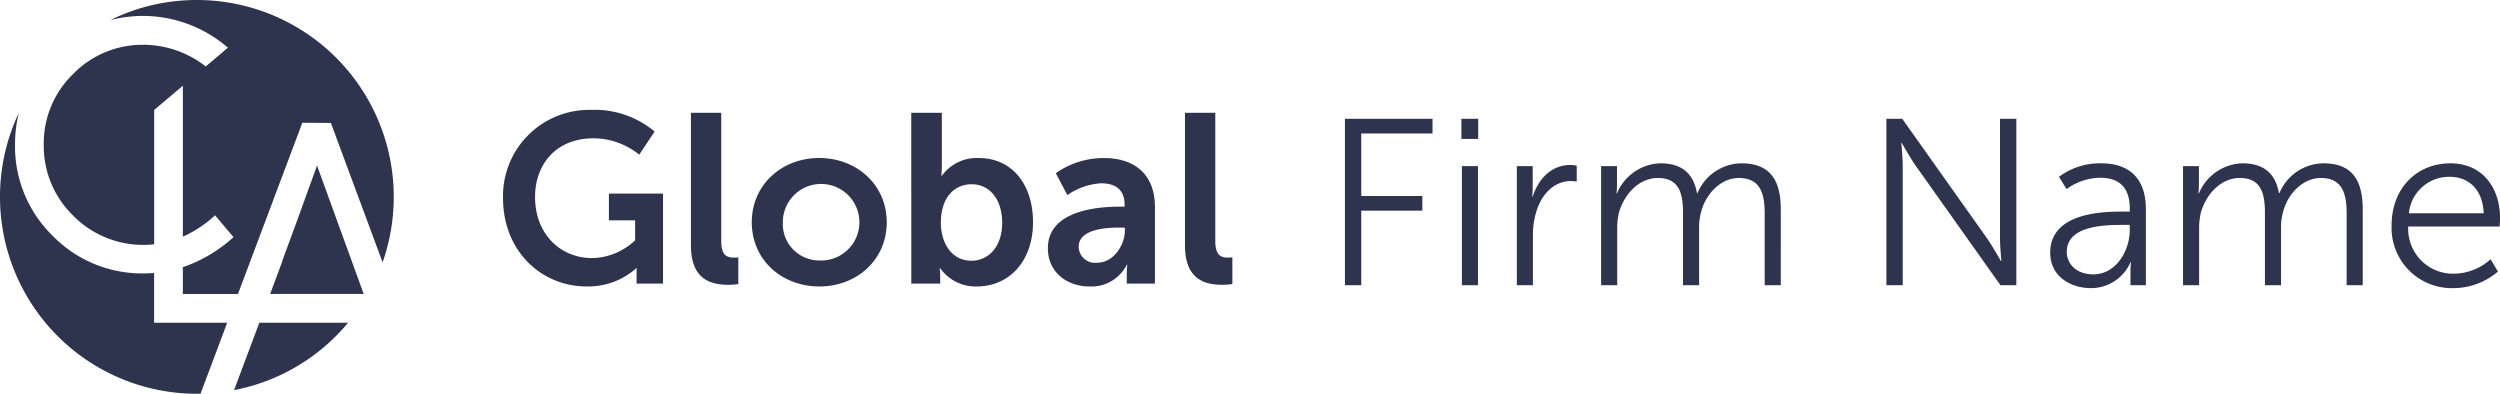<svg xmlns="http://www.w3.org/2000/svg" xmlns:xlink="http://www.w3.org/1999/xlink" width="300.958" height="47.397" viewBox="0 0 300.958 47.397">
  <defs>
    <clipPath id="clip-path">
      <rect id="Rectangle_21" data-name="Rectangle 21" width="148.358" height="47.397" fill="#2e334e"/>
    </clipPath>
  </defs>
  <g id="CLA-MAIN-LOGO" transform="translate(-58 -122.06)">
    <g id="Group_58" data-name="Group 58" transform="translate(58 122.06)">
      <g id="Group_9" data-name="Group 9" clip-path="url(#clip-path)">
        <path id="Path_1" data-name="Path 1" d="M165.96,33.942a11.2,11.2,0,0,1,7.645,2.606l-1.853,2.781a8.857,8.857,0,0,0-5.474-1.97c-4.6,0-7.066,3.185-7.066,7.066,0,4.46,3.041,7.356,6.892,7.356a7.74,7.74,0,0,0,5.154-2.143v-2.4H168.1V44.019h6.516V54.85h-3.186v-.984c0-.433.029-.869.029-.869H171.4a8.718,8.718,0,0,1-5.966,2.2c-5.416,0-10.079-4.2-10.079-10.656a10.372,10.372,0,0,1,10.6-10.6" transform="translate(-94.799 -20.711)" fill="#2e334e"/>
        <path id="Path_2" data-name="Path 2" d="M213.376,34.834h3.649V50.241c0,1.621.55,2.027,1.505,2.027.29,0,.551-.029.551-.029v3.215a8.515,8.515,0,0,1-1.159.086c-2.027,0-4.546-.521-4.546-4.749Z" transform="translate(-130.199 -21.256)" fill="#2e334e"/>
        <path id="Path_3" data-name="Path 3" d="M240.277,48.8c4.518,0,8.138,3.214,8.138,7.732,0,4.546-3.62,7.732-8.109,7.732-4.517,0-8.138-3.186-8.138-7.732,0-4.518,3.621-7.732,8.109-7.732m.029,12.336a4.609,4.609,0,1,0-4.4-4.6,4.39,4.39,0,0,0,4.4,4.6" transform="translate(-141.666 -29.779)" fill="#2e334e"/>
        <path id="Path_4" data-name="Path 4" d="M281.418,34.834H285.1v6.342c0,.724-.057,1.245-.057,1.245h.057a5.2,5.2,0,0,1,4.432-2.143c4,0,6.544,3.156,6.544,7.732,0,4.692-2.867,7.732-6.776,7.732a5.212,5.212,0,0,1-4.4-2.2h-.058a8.542,8.542,0,0,1,.058,1.014v.839h-3.476Zm7.24,17.81c2.027,0,3.706-1.65,3.706-4.575,0-2.809-1.506-4.634-3.677-4.634-1.911,0-3.706,1.39-3.706,4.662,0,2.288,1.216,4.547,3.677,4.547" transform="translate(-171.718 -21.256)" fill="#2e334e"/>
        <path id="Path_5" data-name="Path 5" d="M332.357,54.65h.491v-.2c0-1.94-1.215-2.607-2.837-2.607a7.909,7.909,0,0,0-4.055,1.419l-1.39-2.634a9.964,9.964,0,0,1,5.792-1.825c3.881,0,6.139,2.143,6.139,5.879v9.238h-3.387V62.7a9.56,9.56,0,0,1,.057-1.044h-.057a4.781,4.781,0,0,1-4.489,2.607c-2.636,0-5.01-1.65-5.01-4.6,0-4.691,6.342-5.01,8.747-5.01m-2.81,6.748c1.941,0,3.33-2.086,3.33-3.88v-.348h-.637c-1.882,0-4.923.26-4.923,2.316a1.97,1.97,0,0,0,2.23,1.912" transform="translate(-197.463 -29.777)" fill="#2e334e"/>
        <path id="Path_6" data-name="Path 6" d="M365.952,34.834H369.6V50.241c0,1.621.55,2.027,1.505,2.027.29,0,.551-.029.551-.029v3.215a8.515,8.515,0,0,1-1.159.086c-2.027,0-4.546-.521-4.546-4.749Z" transform="translate(-223.299 -21.256)" fill="#2e334e"/>
        <path id="Path_7" data-name="Path 7" d="M31.943,0A23.565,23.565,0,0,0,21.524,2.415a16.091,16.091,0,0,1,4.028-.5A15.674,15.674,0,0,1,35.68,5.741l-.206.175-2.3,1.945L33.006,8a12.2,12.2,0,0,0-7.453-2.608,11.665,11.665,0,0,0-8.513,3.521,11.615,11.615,0,0,0-3.53,8.5,11.668,11.668,0,0,0,3.53,8.533A11.82,11.82,0,0,0,26.8,29.406V13.243l.2-.172,2.942-2.484.315-.267V28.492a14.4,14.4,0,0,0,3.727-2.438l.151-.134,1.2,1.424.856,1.013.163.193a17.467,17.467,0,0,1-6.1,3.614v3.227h6.637l7.748-20.614,3.436.025L54.3,31.576A23.666,23.666,0,0,0,55.643,23.7V23.7A23.7,23.7,0,0,0,31.943,0" transform="translate(-8.243 0)" fill="#2e334e"/>
        <path id="Path_8" data-name="Path 8" d="M18.552,54.162c-.407.033-.824.05-1.243.05A15.006,15.006,0,0,1,6.34,49.681,15.005,15.005,0,0,1,1.81,38.712,16.08,16.08,0,0,1,2.259,34.9,23.582,23.582,0,0,0,0,45v0A23.7,23.7,0,0,0,23.7,68.7c.148,0,.295-.005.442-.01L27.35,60.15h-8.8Z" transform="translate(0 -21.298)" fill="#2e334e"/>
        <path id="Path_9" data-name="Path 9" d="M91.626,58.175,89.07,51.131l-2.542,7.01-1.662,4.511.02.008-.815,2.2-.649,1.727H94.685l-1.351-3.719Z" transform="translate(-50.903 -31.2)" fill="#2e334e"/>
        <path id="Path_10" data-name="Path 10" d="M72.277,107.782a23.67,23.67,0,0,0,13.732-8.117H75.323Z" transform="translate(-44.103 -60.815)" fill="#2e334e"/>
      </g>
    </g>
    <path id="Path_15" data-name="Path 15" d="M2.907,27H4.873V18.022h7.353V16.256H4.873V8.731h8.579V6.965H2.907ZM16.929,9.387h2.023V6.965H16.929ZM16.986,27h1.938V12.664H16.986ZM23.6,27h1.938V20.958a9.456,9.456,0,0,1,.4-2.793c.627-2.109,2.138-3.705,4.161-3.705a4.906,4.906,0,0,1,.712.057V12.608a3.877,3.877,0,0,0-.769-.086c-2.252,0-3.848,1.653-4.532,3.819h-.057s.057-.513.057-1.14V12.664H23.6Zm10.146,0h1.938V20.217a8.347,8.347,0,0,1,.2-1.91c.6-2.194,2.366-4.218,4.7-4.218,2.708,0,3.021,2.109,3.021,4.275V27h1.938V20.217a6.828,6.828,0,0,1,.257-2.08c.542-2.109,2.337-4.047,4.532-4.047,2.622,0,3.106,1.938,3.106,4.275V27h1.938V17.88c0-3.534-1.282-5.558-4.759-5.558a5.827,5.827,0,0,0-5.273,3.591h-.057c-.427-2.365-1.8-3.591-4.446-3.591a5.861,5.861,0,0,0-5.187,3.62H35.6s.057-.513.057-1.14V12.664h-1.91Zm34.343,0h1.966V12.579c0-1.054-.171-2.707-.171-2.707h.057s.969,1.71,1.653,2.707L81.824,27h1.91V6.965H81.767V21.385c0,1.054.171,2.708.171,2.708h-.057s-.969-1.71-1.653-2.708L70,6.965h-1.91Zm19.722-3.9c0,2.85,2.479,4.247,4.873,4.247a5.176,5.176,0,0,0,4.788-3.106h.057a11.332,11.332,0,0,0-.057,1.2V27h1.853V17.823c0-3.591-1.91-5.5-5.358-5.5a8.235,8.235,0,0,0-5.1,1.625l.912,1.482a6.98,6.98,0,0,1,4.047-1.368c2.052,0,3.563.941,3.563,3.7v.371h-.8C94.107,18.136,87.809,18.25,87.809,23.1Zm1.995-.114c0-3.163,4.5-3.249,6.755-3.249h.826v.627c0,2.479-1.653,5.329-4.389,5.329C90.858,25.689,89.8,24.321,89.8,22.982ZM103.8,27h1.938V20.217a8.347,8.347,0,0,1,.2-1.91c.6-2.194,2.365-4.218,4.7-4.218,2.707,0,3.021,2.109,3.021,4.275V27H115.6V20.217a6.828,6.828,0,0,1,.257-2.08c.541-2.109,2.337-4.047,4.532-4.047,2.622,0,3.106,1.938,3.106,4.275V27h1.938V17.88c0-3.534-1.282-5.558-4.759-5.558a5.827,5.827,0,0,0-5.272,3.591h-.057c-.427-2.365-1.8-3.591-4.446-3.591a5.861,5.861,0,0,0-5.187,3.62h-.057s.057-.513.057-1.14V12.664H103.8Zm25.108-7.153a7.246,7.246,0,0,0,7.5,7.5,8.216,8.216,0,0,0,5.3-1.995l-.883-1.482a6.664,6.664,0,0,1-4.361,1.739,5.4,5.4,0,0,1-5.557-5.672h11s.057-.656.057-1c0-3.562-2.023-6.612-5.985-6.612C132.1,12.322,128.906,15.144,128.906,19.847Zm2.081-1.511a4.86,4.86,0,0,1,4.93-4.389c2.138,0,3.962,1.4,4.076,4.389Z" transform="translate(217 129.397)" fill="#2e334e"/>
  </g>
</svg>
